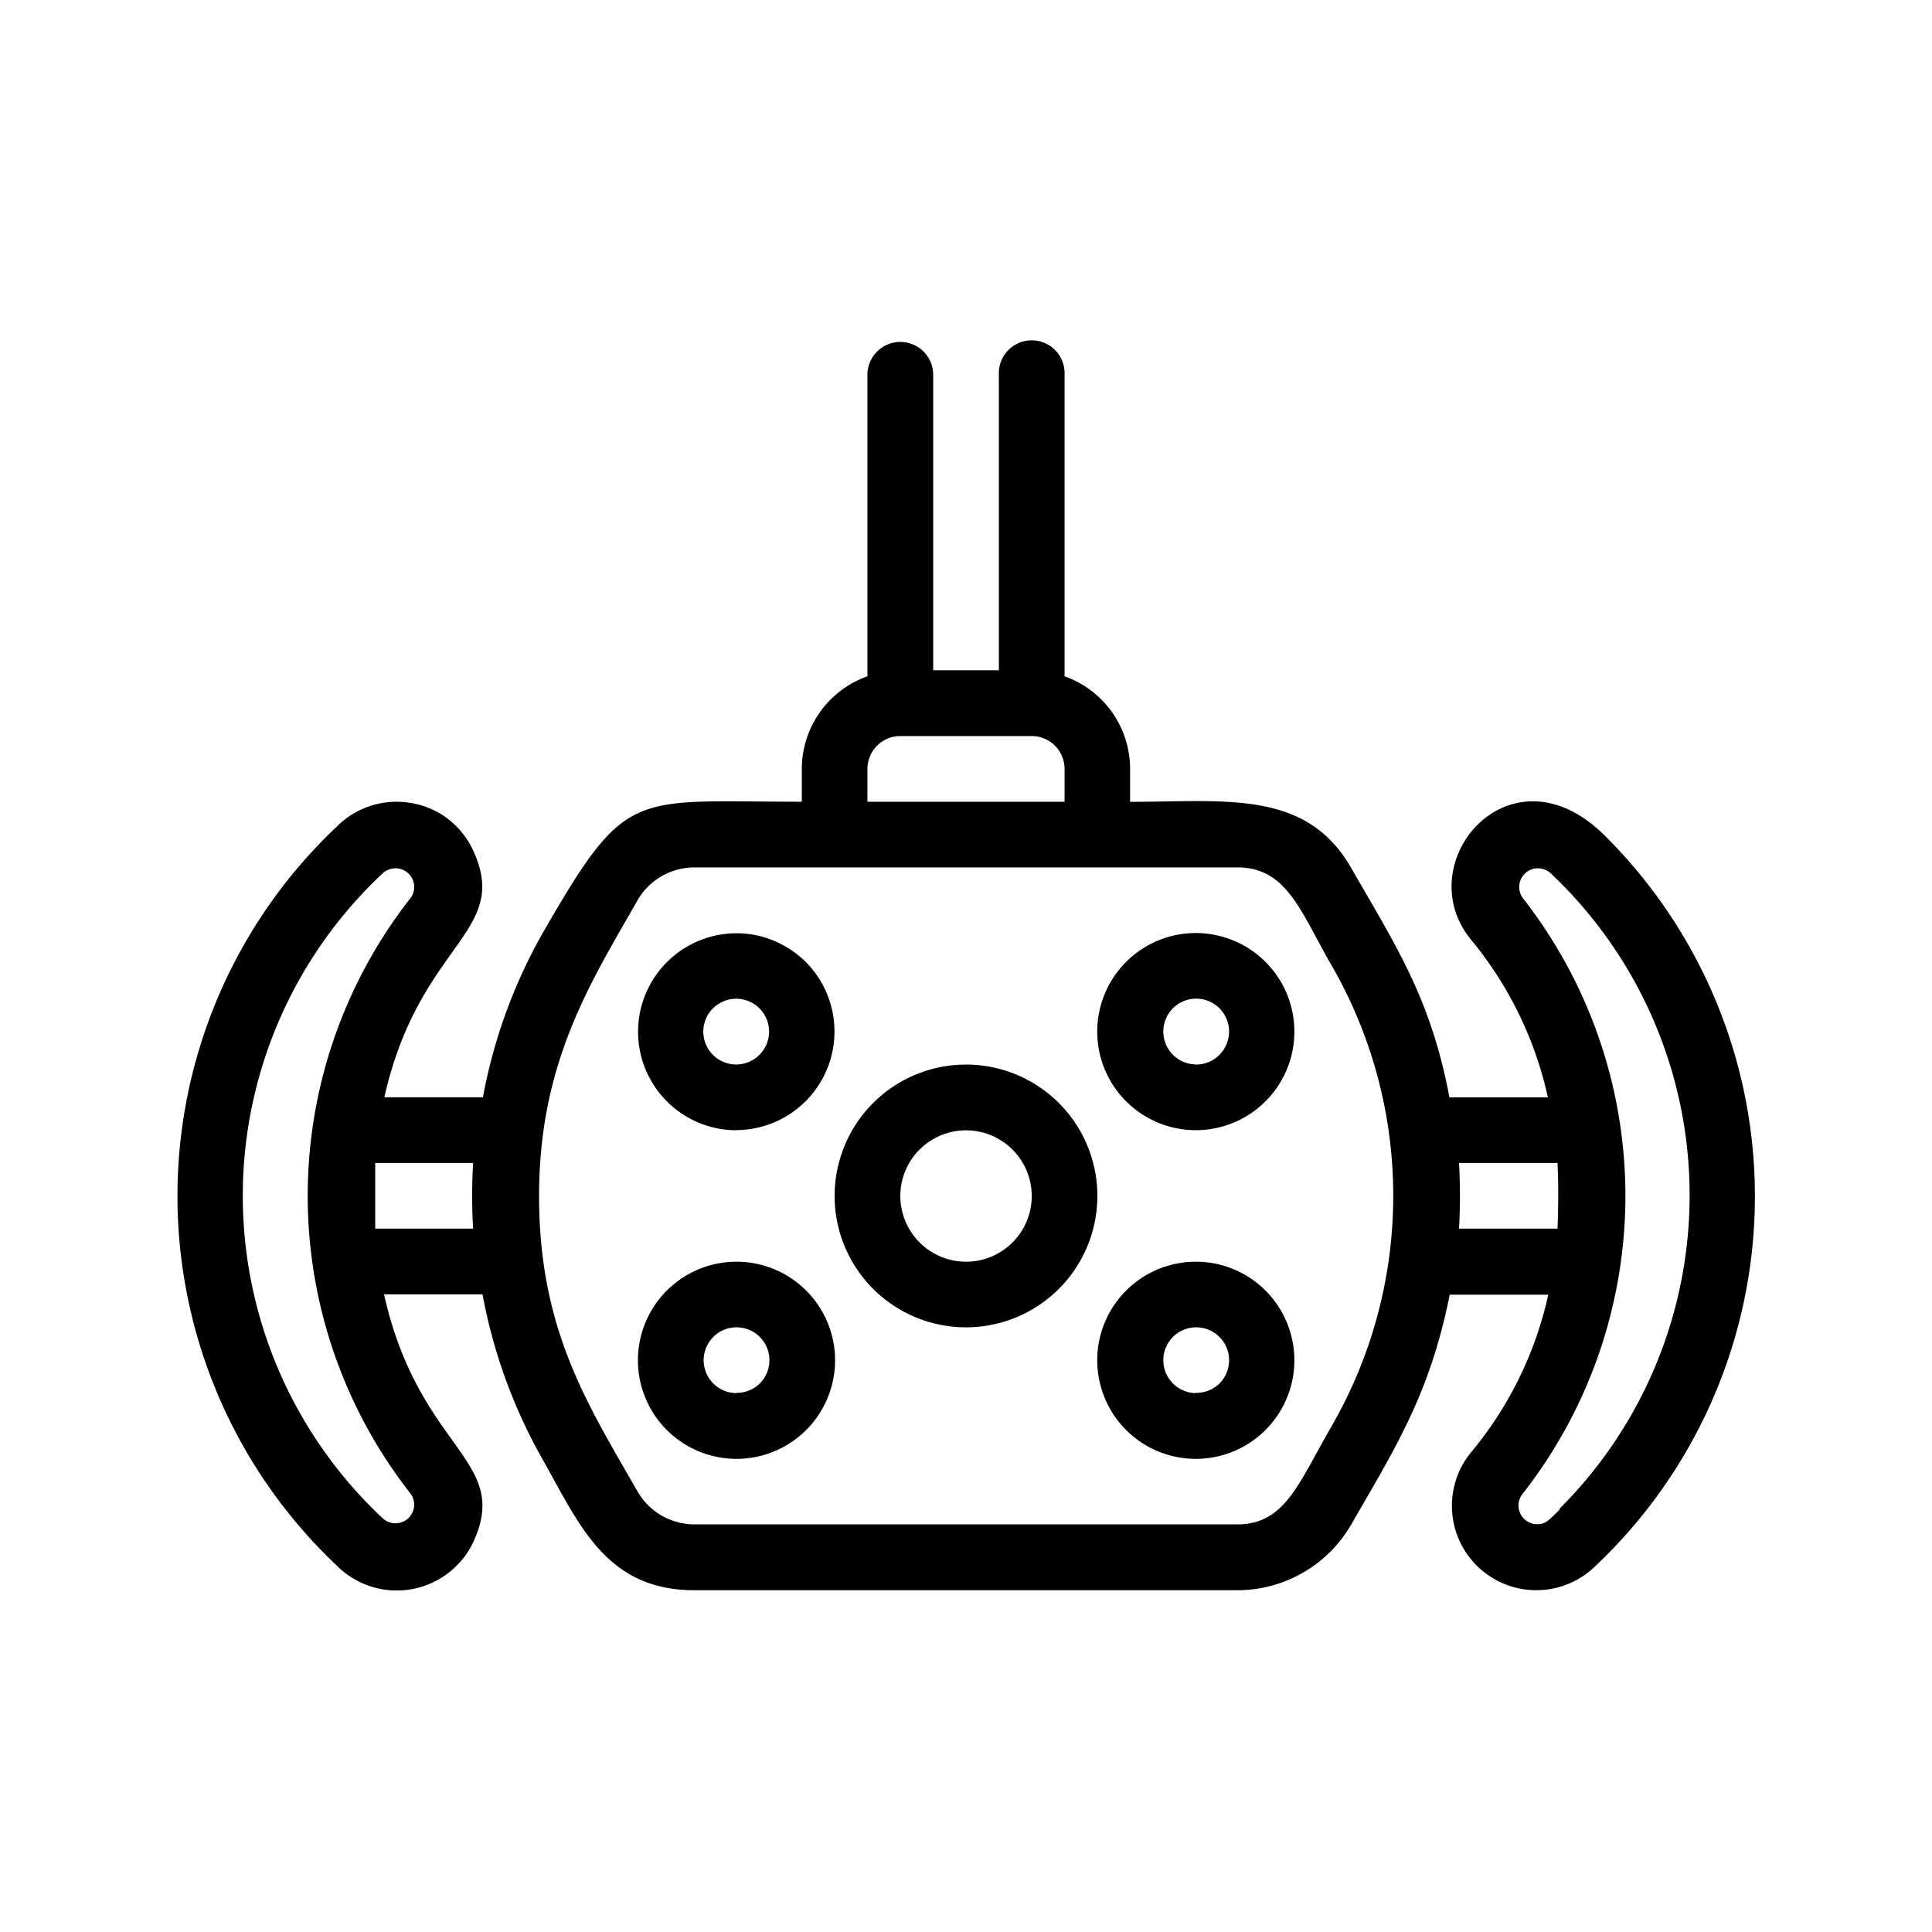 <svg id="Layer_1" data-name="Layer 1" xmlns="http://www.w3.org/2000/svg" viewBox="0 0 245 245">
  <g id="Lighting">
    <path d="M203.54,106c-12-12-25,3.41-17,13.16a47.24,47.24,0,0,1,9.75,20H183.8c-2.33-12.5-6.79-19.24-12.49-29.15s-15.95-8.33-28-8.33V97.5A12.48,12.48,0,0,0,135,85.76V47.53a4.17,4.17,0,1,0-8.33,0V85h-8.33V47.53a4.17,4.17,0,0,0-4.16-4.17A4.17,4.17,0,0,0,110,47.53V85.76a12.49,12.49,0,0,0-8.32,11.74v4.17c-21.74,0-22.16-1.92-32.86,16.65a66.84,66.84,0,0,0-7.58,20.83H48.74c4.42-19.66,16.12-20.83,11.25-31.32a10.78,10.78,0,0,0-3.2-4,10.57,10.57,0,0,0-4.66-2,10.7,10.7,0,0,0-9.43,3,64.44,64.44,0,0,0,0,93.7,10.74,10.74,0,0,0,17.33-3C64.86,185,53.16,184,48.7,164.14H61.19A67.29,67.29,0,0,0,68.77,185c4.71,8.33,8.08,16.66,19.29,16.66H156.9a16.69,16.69,0,0,0,14.45-8.33c5.71-9.91,10-16.66,12.49-29.15h12.5a47,47,0,0,1-9.75,19.94,10.7,10.7,0,0,0,15.79,14.41A64.46,64.46,0,0,0,203.54,106ZM110,97.5a4.17,4.17,0,0,1,4.17-4.16h16.66A4.17,4.17,0,0,1,135,97.5v4.17H110ZM48.58,192.58a56,56,0,0,1,0-81.88,2.4,2.4,0,0,1,1.58-.59,2.37,2.37,0,0,1,1.58.61,2.36,2.36,0,0,1,.33,3.15,61.2,61.2,0,0,0,0,75.55,2.37,2.37,0,0,1,.44,1.63,2.43,2.43,0,0,1-.77,1.51,2.37,2.37,0,0,1-1.58.61,2.3,2.3,0,0,1-1.58-.59Zm-1-36.77v-8.33H60a68.09,68.09,0,0,0,0,8.33Zm121.32,25c-4.16,7.08-5.83,12.5-12,12.5H88.1a8.35,8.35,0,0,1-7.25-4.17c-6.29-11-12.49-20.44-12.49-37.48S75,124.45,80.85,114.16A8.32,8.32,0,0,1,88.1,110h68.8c6.33,0,8,5.58,12,12.49a58.5,58.5,0,0,1,0,58.3Zm16.12-25a72.34,72.34,0,0,0,0-8.33h12.49c0,.41.21,2.87,0,8.33Zm12.83,35.56c-1.42,1.38-1.8,1.92-2.92,1.92a2.36,2.36,0,0,1-2.14-1.36,2.44,2.44,0,0,1-.21-1.3,2.32,2.32,0,0,1,.52-1.21,61.31,61.31,0,0,0,0-75.55,2.39,2.39,0,0,1,.33-3.15,2.39,2.39,0,0,1,1.58-.61,2.44,2.44,0,0,1,1.59.59,56.13,56.13,0,0,1,1.12,80.67Z"/>
    <path d="M122.5,135a16.66,16.66,0,1,0,11.78,4.88A16.66,16.66,0,0,0,122.5,135Zm0,25a8.34,8.34,0,0,1-8.17-9.95,8.33,8.33,0,0,1,6.55-6.55A8.33,8.33,0,1,1,122.5,160Z"/>
    <path d="M93.35,143.31A12.5,12.5,0,0,0,102.19,122a12.64,12.64,0,0,0-6.4-3.42,12.49,12.49,0,1,0-2.44,24.75Zm0-16.66a4.17,4.17,0,1,1-2.94,1.22A4.19,4.19,0,0,1,93.35,126.65Z"/>
    <path d="M151.64,118.32a12.5,12.5,0,1,0,8.84,3.66,12.53,12.53,0,0,0-8.84-3.66Zm0,16.66a4.17,4.17,0,1,1,3-1.22A4.16,4.16,0,0,1,151.64,135Z"/>
    <path d="M93.35,160a12.5,12.5,0,0,0-2.44,24.75A12.5,12.5,0,1,0,93.35,160Zm0,16.66a4.17,4.17,0,1,1,3-1.22A4.16,4.16,0,0,1,93.35,176.63Z"/>
    <path d="M151.64,160a12.5,12.5,0,1,0,8.84,3.66,12.45,12.45,0,0,0-8.84-3.66Zm0,16.66a4.17,4.17,0,1,1,3-1.22A4.16,4.16,0,0,1,151.64,176.63Z"/>
  </g>
</svg>
